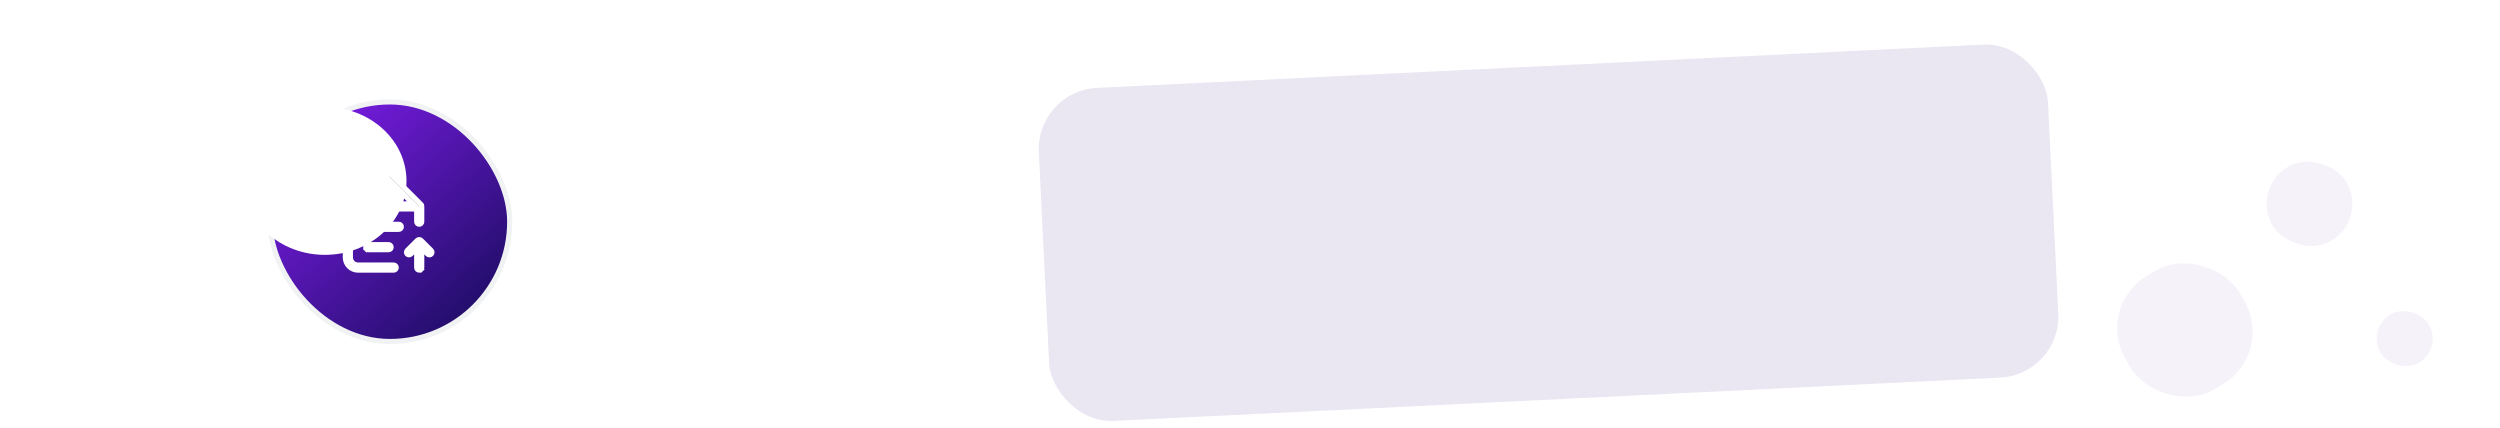 <svg width="327" height="56" viewBox="0 0 327 56" fill="none" xmlns="http://www.w3.org/2000/svg">
  <path
    d="M92.724 24.736H88.468V23.104C88.468 22.933 88.404 22.784 88.276 22.656C88.17 22.528 88.031 22.464 87.86 22.464H86.1C85.93 22.464 85.78 22.528 85.652 22.656C85.546 22.784 85.492 22.933 85.492 23.104V26.784C85.492 26.955 85.546 27.104 85.652 27.232C85.78 27.36 85.93 27.424 86.1 27.424H88.98C91.626 27.467 92.948 28.875 92.948 31.648V36.096C92.948 38.912 91.626 40.32 88.98 40.32H85.204C82.559 40.32 81.236 38.912 81.236 36.096V33.952H85.492V36.256C85.492 36.427 85.546 36.576 85.652 36.704C85.78 36.832 85.93 36.896 86.1 36.896H88.084C88.255 36.896 88.394 36.832 88.5 36.704C88.628 36.576 88.692 36.427 88.692 36.256V32.192C88.692 32.021 88.628 31.872 88.5 31.744C88.394 31.616 88.255 31.552 88.084 31.552H85.204C82.559 31.552 81.236 30.144 81.236 27.328V23.2C81.236 20.384 82.559 18.976 85.204 18.976H88.756C91.402 18.976 92.724 20.384 92.724 23.2V24.736ZM102.677 24.064C105.322 24.064 106.645 25.472 106.645 28.288V33.344H99.38V36.608C99.38 36.779 99.434 36.928 99.54 37.056C99.668 37.184 99.818 37.248 99.989 37.248H101.749C101.919 37.248 102.058 37.184 102.165 37.056C102.293 36.928 102.357 36.779 102.357 36.608V34.88H106.645V36.096C106.645 38.912 105.322 40.32 102.677 40.32H99.061C96.415 40.32 95.093 38.912 95.093 36.096V28.288C95.093 25.472 96.415 24.064 99.061 24.064H102.677ZM99.38 30.528H102.357V27.648C102.357 27.477 102.293 27.328 102.165 27.2C102.058 27.072 101.919 27.008 101.749 27.008H99.989C99.818 27.008 99.668 27.072 99.54 27.2C99.434 27.328 99.38 27.477 99.38 27.648V30.528ZM115.015 24.064H115.847V28.224H113.735C113.009 28.224 112.647 28.597 112.647 29.344V40H108.359V24.384H112.263V25.888C112.881 24.672 113.799 24.064 115.015 24.064ZM124.325 24.384H128.485L125.061 40H119.397L115.973 24.384H120.133L122.245 36.512L124.325 24.384ZM134.056 22.432C133.608 22.88 133.064 23.104 132.424 23.104C131.784 23.104 131.229 22.88 130.76 22.432C130.29 21.963 130.056 21.408 130.056 20.768C130.056 20.107 130.29 19.552 130.76 19.104C131.229 18.635 131.784 18.4 132.424 18.4C133.064 18.4 133.608 18.635 134.056 19.104C134.525 19.552 134.76 20.107 134.76 20.768C134.76 21.429 134.525 21.984 134.056 22.432ZM130.28 40V24.384H134.568V40H130.28ZM148.491 30.528H144.203V27.776C144.203 27.605 144.139 27.456 144.011 27.328C143.904 27.2 143.765 27.136 143.595 27.136H141.835C141.664 27.136 141.515 27.2 141.387 27.328C141.28 27.456 141.227 27.605 141.227 27.776V36.608C141.227 36.779 141.28 36.928 141.387 37.056C141.515 37.184 141.664 37.248 141.835 37.248H143.595C143.765 37.248 143.904 37.184 144.011 37.056C144.139 36.928 144.203 36.779 144.203 36.608V33.856H148.491V36.096C148.491 38.912 147.168 40.32 144.523 40.32H140.907C138.261 40.32 136.939 38.912 136.939 36.096V28.288C136.939 25.472 138.261 24.064 140.907 24.064H144.523C147.168 24.064 148.491 25.472 148.491 28.288V30.528ZM158.164 24.064C160.809 24.064 162.132 25.472 162.132 28.288V33.344H154.868V36.608C154.868 36.779 154.921 36.928 155.028 37.056C155.156 37.184 155.305 37.248 155.476 37.248H157.236C157.407 37.248 157.545 37.184 157.652 37.056C157.78 36.928 157.844 36.779 157.844 36.608V34.88H162.132V36.096C162.132 38.912 160.809 40.32 158.164 40.32H154.548C151.903 40.32 150.58 38.912 150.58 36.096V28.288C150.58 25.472 151.903 24.064 154.548 24.064H158.164ZM154.868 30.528H157.844V27.648C157.844 27.477 157.78 27.328 157.652 27.2C157.545 27.072 157.407 27.008 157.236 27.008H155.476C155.305 27.008 155.156 27.072 155.028 27.2C154.921 27.328 154.868 27.477 154.868 27.648V30.528ZM174.315 19.296V40H169.835V19.296H174.315ZM181.136 40H176.848V24.384H180.752V25.184C181.413 24.437 182.416 24.064 183.76 24.064H184.432C187.077 24.064 188.4 25.472 188.4 28.288V40H184.112V27.776C184.112 27.605 184.048 27.456 183.92 27.328C183.813 27.2 183.674 27.136 183.504 27.136H181.744C181.573 27.136 181.424 27.2 181.296 27.328C181.189 27.456 181.136 27.605 181.136 27.776V40ZM195.316 40.32H194.644C191.999 40.32 190.676 38.912 190.676 36.096V28.288C190.676 25.472 191.999 24.064 194.644 24.064H195.316C196.852 24.064 197.951 24.555 198.612 25.536V24.384H202.228V45.088H197.94V39.552C197.279 40.064 196.404 40.32 195.316 40.32ZM197.94 36.608V27.776C197.94 27.605 197.876 27.456 197.748 27.328C197.642 27.2 197.503 27.136 197.332 27.136H195.572C195.402 27.136 195.252 27.2 195.124 27.328C195.018 27.456 194.964 27.605 194.964 27.776V36.608C194.964 36.779 195.018 36.928 195.124 37.056C195.252 37.184 195.402 37.248 195.572 37.248H197.332C197.503 37.248 197.642 37.184 197.748 37.056C197.876 36.928 197.94 36.779 197.94 36.608ZM211.769 24.384H216.057V40H212.153V39.2C211.492 39.947 210.489 40.32 209.145 40.32H208.473C205.828 40.32 204.505 38.912 204.505 36.096V24.384H208.793V36.608C208.793 36.779 208.846 36.928 208.953 37.056C209.081 37.184 209.23 37.248 209.401 37.248H211.161C211.332 37.248 211.47 37.184 211.577 37.056C211.705 36.928 211.769 36.779 211.769 36.608V24.384ZM222.686 22.432C222.238 22.88 221.694 23.104 221.054 23.104C220.414 23.104 219.859 22.88 219.39 22.432C218.92 21.963 218.686 21.408 218.686 20.768C218.686 20.107 218.92 19.552 219.39 19.104C219.859 18.635 220.414 18.4 221.054 18.4C221.694 18.4 222.238 18.635 222.686 19.104C223.155 19.552 223.39 20.107 223.39 20.768C223.39 21.429 223.155 21.984 222.686 22.432ZM218.91 40V24.384H223.198V40H218.91ZM232.225 24.064H233.057V28.224H230.945C230.219 28.224 229.857 28.597 229.857 29.344V40H225.569V24.384H229.473V25.888C230.091 24.672 231.009 24.064 232.225 24.064ZM241.599 24.384H245.887V41.184C245.887 44 244.564 45.408 241.919 45.408H238.719C236.074 45.408 234.751 44 234.751 41.184V40.672H238.911V41.696C238.911 41.867 238.964 42.016 239.071 42.144C239.199 42.272 239.348 42.336 239.519 42.336H240.991C241.162 42.336 241.3 42.272 241.407 42.144C241.535 42.016 241.599 41.867 241.599 41.696V38.528C240.959 39.04 240.084 39.296 238.975 39.296H238.303C235.658 39.296 234.335 37.888 234.335 35.072V24.384H238.623V35.584C238.623 35.755 238.676 35.904 238.783 36.032C238.911 36.16 239.06 36.224 239.231 36.224H240.991C241.162 36.224 241.3 36.16 241.407 36.032C241.535 35.904 241.599 35.755 241.599 35.584V24.384Z"
    fill="white" />
  <rect x="35.333" y="13.333" width="31.333" height="31.333" rx="15.667" fill="url(#paint0_linear_2829_64876)" />
  <rect x="35.333" y="13.333" width="31.333" height="31.333" rx="15.667" stroke="#F1F2F3"
    stroke-width="0.667" />
  <g filter="url(#filter0_f_2829_64876)">
    <ellipse cx="42.5" cy="23.667" rx="10.667" ry="9.667" fill="white" />
  </g>
  <path
    d="M50.5 23.666V23.333H50.166H46.833C46.568 23.333 46.313 23.438 46.126 23.626C45.938 23.813 45.833 24.068 45.833 24.333V33.666C45.833 33.932 45.938 34.186 46.126 34.373L46.362 34.138L46.126 34.373C46.313 34.561 46.568 34.666 46.833 34.666H51.5C51.588 34.666 51.673 34.702 51.735 34.764C51.798 34.827 51.833 34.911 51.833 35C51.833 35.088 51.798 35.173 51.735 35.235C51.673 35.298 51.588 35.333 51.5 35.333H46.833C46.391 35.333 45.967 35.157 45.654 34.845C45.342 34.532 45.166 34.108 45.166 33.666V24.333C45.166 23.891 45.342 23.467 45.654 23.154C45.967 22.842 46.391 22.666 46.833 22.666H50.842C50.869 22.672 50.896 22.681 50.92 22.695L51.02 22.753L51.068 22.746C51.08 22.754 51.091 22.763 51.101 22.773L55.093 26.765C55.105 26.778 55.116 26.791 55.126 26.806V26.834L55.144 26.886C55.154 26.917 55.162 26.949 55.166 26.981V26.981V26.981V26.981V26.981V26.981V26.982V26.982V26.982V26.982V26.982V26.982V26.982V26.983V26.983V26.983V26.983V26.983V26.983V26.983V26.983V26.984V26.984V26.984V26.984V26.984V26.984V26.984V26.985V26.985V26.985V26.985V26.985V26.985V26.985V26.985V26.985V26.985V26.986V26.986V26.986V26.986V26.986V26.986V26.986V26.986V26.987V26.987V26.987V26.987V26.987V26.987V26.987V26.987V26.987V26.988V26.988V26.988V26.988V26.988V26.988V26.988V26.988V26.988V26.988V26.989V26.989V26.989V26.989V26.989V26.989V26.989V26.989V26.989V26.989V26.989V26.99V26.99V26.99V26.99V26.99V26.99V26.99V26.99V26.99V26.99V26.991V26.991V26.991V26.991V26.991V26.991V26.991V26.991V26.991V26.991V26.991V26.991V26.991V26.992V26.992V26.992V26.992V26.992V26.992V26.992V26.992V26.992V26.992V26.992V26.992V26.993V26.993V26.993V26.993V26.993V26.993V26.993V26.993V26.993V26.993V26.993V26.993V26.993V26.994V26.994V26.994V26.994V26.994V26.994V26.994V26.994V26.994V26.994V26.994V26.994V26.994V26.994V26.994V26.994V26.994V26.995V26.995V26.995V26.995V26.995V26.995V26.995V26.995V26.995V26.995V26.995V26.995V26.995V26.995V26.995V26.995V26.995V26.995V26.996V26.996V26.996V26.996V26.996V26.996V26.996V26.996V26.996V26.996V26.996V26.996V26.996V26.996V26.996V26.996V26.996V26.996V26.996V26.997V26.997V26.997V26.997V26.997V26.997V26.997V26.997V26.997V26.997V26.997V26.997V26.997V26.997V26.997V26.997V26.997V26.997V26.997V26.997V26.997V26.997V26.997V26.997V26.997V26.997V26.997V26.997V26.997V26.998V26.998V26.998V26.998V26.998V26.998V26.998V26.998V26.998V26.998V26.998V26.998V26.998V26.998V26.998V26.998V26.998V26.998V26.998V26.998V26.998V26.998V26.998V26.998V26.998V26.998V26.998V26.998V26.998V26.998V26.998V26.998V26.998V26.998V26.998V26.998V26.998V26.999V26.999V26.999V26.999V26.999V26.999V26.999V26.999V26.999V26.999V26.999V26.999V26.999V26.999V26.999V26.999V26.999V26.999V26.999V26.999V26.999V26.999V26.999V26.999V26.999V26.999V26.999V26.999V26.999V26.999V26.999V26.999V26.999V26.999V26.999V26.999V26.999V26.999V26.999V26.999V26.999V26.999V26.999V26.999V26.999V26.999V26.999V26.999V26.999V26.999V26.999V26.999V26.999V26.999V26.999V26.999V26.999V26.999V26.999V26.999V26.999V26.999V26.999V26.999V27V27V27V27V27V27V27V27V27V27V27V27V27V27V27V27V27V27V27V27V27V27V27V27V27V29C55.166 29.088 55.131 29.173 55.069 29.235C55.006 29.298 54.921 29.333 54.833 29.333C54.745 29.333 54.66 29.298 54.597 29.235C54.535 29.173 54.5 29.088 54.5 29V27.666V27.333H54.166H52.166C51.724 27.333 51.3 27.157 50.988 26.845C50.675 26.532 50.5 26.108 50.5 25.666V23.666ZM51.735 24.371L51.166 23.802V24.606V25.666C51.166 25.932 51.272 26.186 51.459 26.373C51.647 26.561 51.901 26.666 52.166 26.666H53.226H54.031L53.462 26.097L51.735 24.371ZM56.404 32.762L56.405 32.763C56.436 32.794 56.461 32.831 56.478 32.871C56.495 32.912 56.504 32.956 56.504 33C56.504 33.044 56.495 33.087 56.478 33.128C56.461 33.169 56.436 33.205 56.405 33.236L56.403 33.238C56.372 33.27 56.335 33.294 56.294 33.311C56.254 33.328 56.21 33.337 56.166 33.337C56.122 33.337 56.079 33.328 56.038 33.311C55.998 33.294 55.962 33.27 55.931 33.239L55.739 33.041L55.166 32.449V33.273V35C55.166 35.088 55.131 35.173 55.069 35.235L55.304 35.471L55.069 35.235C55.006 35.298 54.921 35.333 54.833 35.333C54.745 35.333 54.66 35.298 54.597 35.235C54.535 35.173 54.5 35.088 54.5 35V33.273V32.449L53.927 33.041L53.736 33.239C53.673 33.301 53.588 33.336 53.5 33.336C53.41 33.336 53.325 33.3 53.262 33.237C53.199 33.174 53.164 33.089 53.164 33C53.164 32.91 53.199 32.825 53.262 32.762L54.592 31.432C54.624 31.402 54.66 31.379 54.7 31.364L54.7 31.364L54.706 31.361C54.788 31.328 54.879 31.328 54.96 31.361L54.96 31.361L54.966 31.364C55.006 31.379 55.042 31.402 55.074 31.432L56.404 32.762ZM47.931 26.764C47.993 26.701 48.078 26.666 48.166 26.666H48.833C48.921 26.666 49.006 26.701 49.069 26.764C49.131 26.826 49.166 26.911 49.166 27C49.166 27.088 49.131 27.173 49.069 27.235C49.006 27.298 48.921 27.333 48.833 27.333H48.166C48.078 27.333 47.993 27.298 47.931 27.235C47.868 27.173 47.833 27.088 47.833 27C47.833 26.911 47.868 26.826 47.931 26.764ZM47.931 32.569L47.695 32.804L47.931 32.569C47.868 32.506 47.833 32.421 47.833 32.333C47.833 32.245 47.868 32.16 47.931 32.097C47.993 32.035 48.078 32 48.166 32H50.833C50.921 32 51.006 32.035 51.069 32.097C51.131 32.16 51.166 32.245 51.166 32.333C51.166 32.421 51.131 32.506 51.069 32.569C51.006 32.631 50.921 32.666 50.833 32.666H48.166C48.078 32.666 47.993 32.631 47.931 32.569ZM48.166 29.333H52.166C52.255 29.333 52.34 29.368 52.402 29.431C52.465 29.493 52.5 29.578 52.5 29.666C52.5 29.755 52.465 29.84 52.402 29.902C52.34 29.965 52.255 30 52.166 30H48.166C48.078 30 47.993 29.965 47.931 29.902C47.868 29.84 47.833 29.755 47.833 29.666C47.833 29.578 47.868 29.493 47.931 29.431C47.993 29.368 48.078 29.333 48.166 29.333Z"
    fill="#0C0C26" stroke="white" stroke-width="0.667" />
  <g opacity="0.05">
    <rect x="274" y="40.008" width="17.26" height="17.26" rx="8" transform="rotate(-30 274 40.008)"
      fill="#2E0080" />
    <rect x="294.42" y="24.609" width="11.219" height="11.219" rx="5.61" transform="rotate(-30 294.42 24.609)"
      fill="#2E0080" />
    <rect x="309.522" y="42.949" width="7.336" height="7.336" rx="3.668" transform="rotate(-30 309.522 42.949)"
      fill="#2E0080" />
  </g>
  <rect opacity="0.1" x="135.488" y="11.887" width="132.157" height="43.611" rx="8"
    transform="rotate(-2.796 135.488 11.887)" fill="#2E0080" />
  <defs>
    <filter id="filter0_f_2829_64876" x="18.466" y="0.633" width="48.066" height="46.066"
      filterUnits="userSpaceOnUse" color-interpolation-filters="sRGB">
      <feFlood flood-opacity="0" result="BackgroundImageFix" />
      <feBlend mode="normal" in="SourceGraphic" in2="BackgroundImageFix" result="shape" />
      <feGaussianBlur stdDeviation="6.683" result="effect1_foregroundBlur_2829_64876" />
    </filter>
    <linearGradient id="paint0_linear_2829_64876" x1="38.833" y1="17" x2="61.833" y2="42.5"
      gradientUnits="userSpaceOnUse">
      <stop stop-color="#791CE3" />
      <stop offset="1" stop-color="#1F0D66" />
    </linearGradient>
  </defs>
</svg>